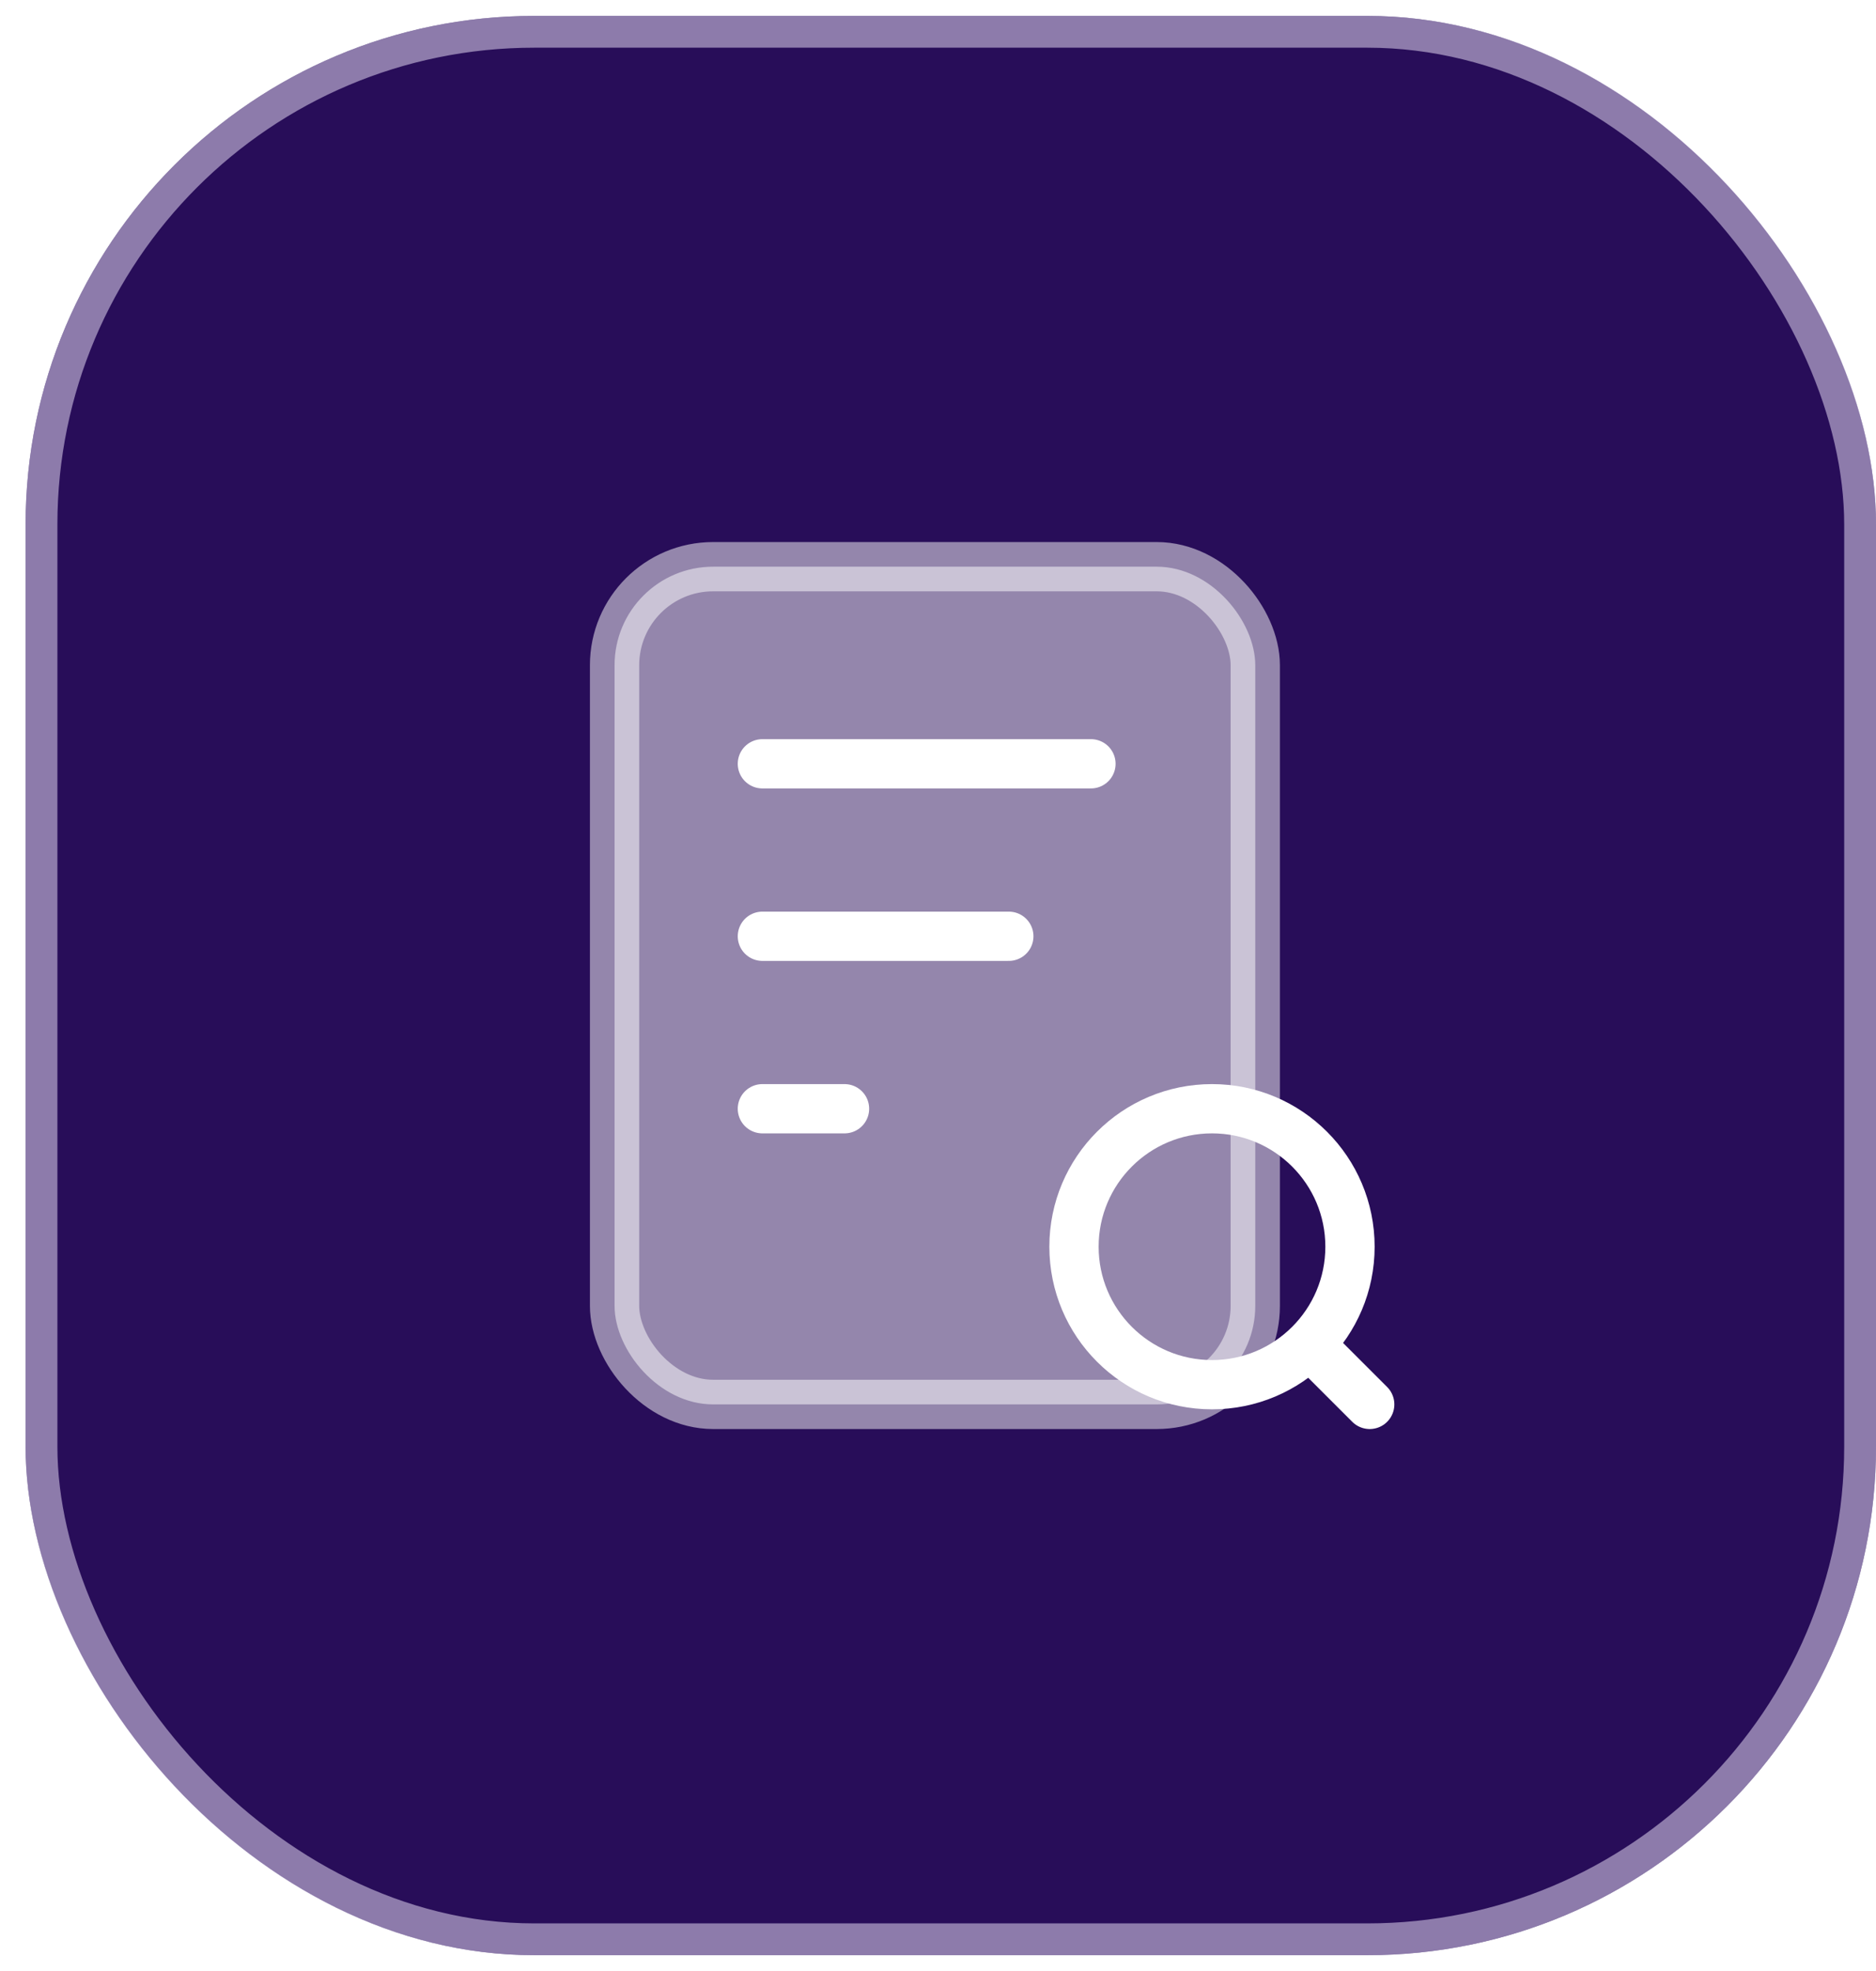 <?xml version="1.0" encoding="utf-8"?>
<svg xmlns="http://www.w3.org/2000/svg" width="59" height="62" viewBox="0 0 59 62" fill="none">
<g filter="url(#filter0_b_12451_18910)">
<rect x="0.805" y="0.5" width="58.195" height="61" rx="16" fill="#280D59"/>
<rect x="1.305" y="1" width="57.195" height="60" rx="15.5" stroke="#F2EAFE" stroke-opacity="0.5"/>
</g>
<rect opacity="0.5" x="19.328" y="17.825" width="20.15" height="26.35" rx="3.1" fill="white" stroke="white" stroke-width="1.55"/>
<path d="M43.077 44.175L41.217 42.315M42.457 39.215C42.457 41.612 40.514 43.555 38.117 43.555C35.72 43.555 33.777 41.612 33.777 39.215C33.777 36.818 35.72 34.875 38.117 34.875C40.514 34.875 42.457 36.818 42.457 39.215Z" stroke="white" stroke-width="1.55" stroke-linecap="round" stroke-linejoin="round"/>
<path d="M31.727 29.45H23.977M26.56 34.875H23.977M34.31 24.025H23.977" stroke="white" stroke-width="1.55" stroke-linecap="round" stroke-linejoin="round"/>
<defs>
<filter id="filter0_b_12451_18910" x="-188.148" y="-188.452" width="436.1" height="438.905" filterUnits="userSpaceOnUse" color-interpolation-filters="sRGB">
<feFlood flood-opacity="0" result="BackgroundImageFix"/>
<feGaussianBlur in="BackgroundImageFix" stdDeviation="94.476"/>
<feComposite in2="SourceAlpha" operator="in" result="effect1_backgroundBlur_12451_18910"/>
<feBlend mode="normal" in="SourceGraphic" in2="effect1_backgroundBlur_12451_18910" result="shape"/>
</filter>
</defs>
</svg>
